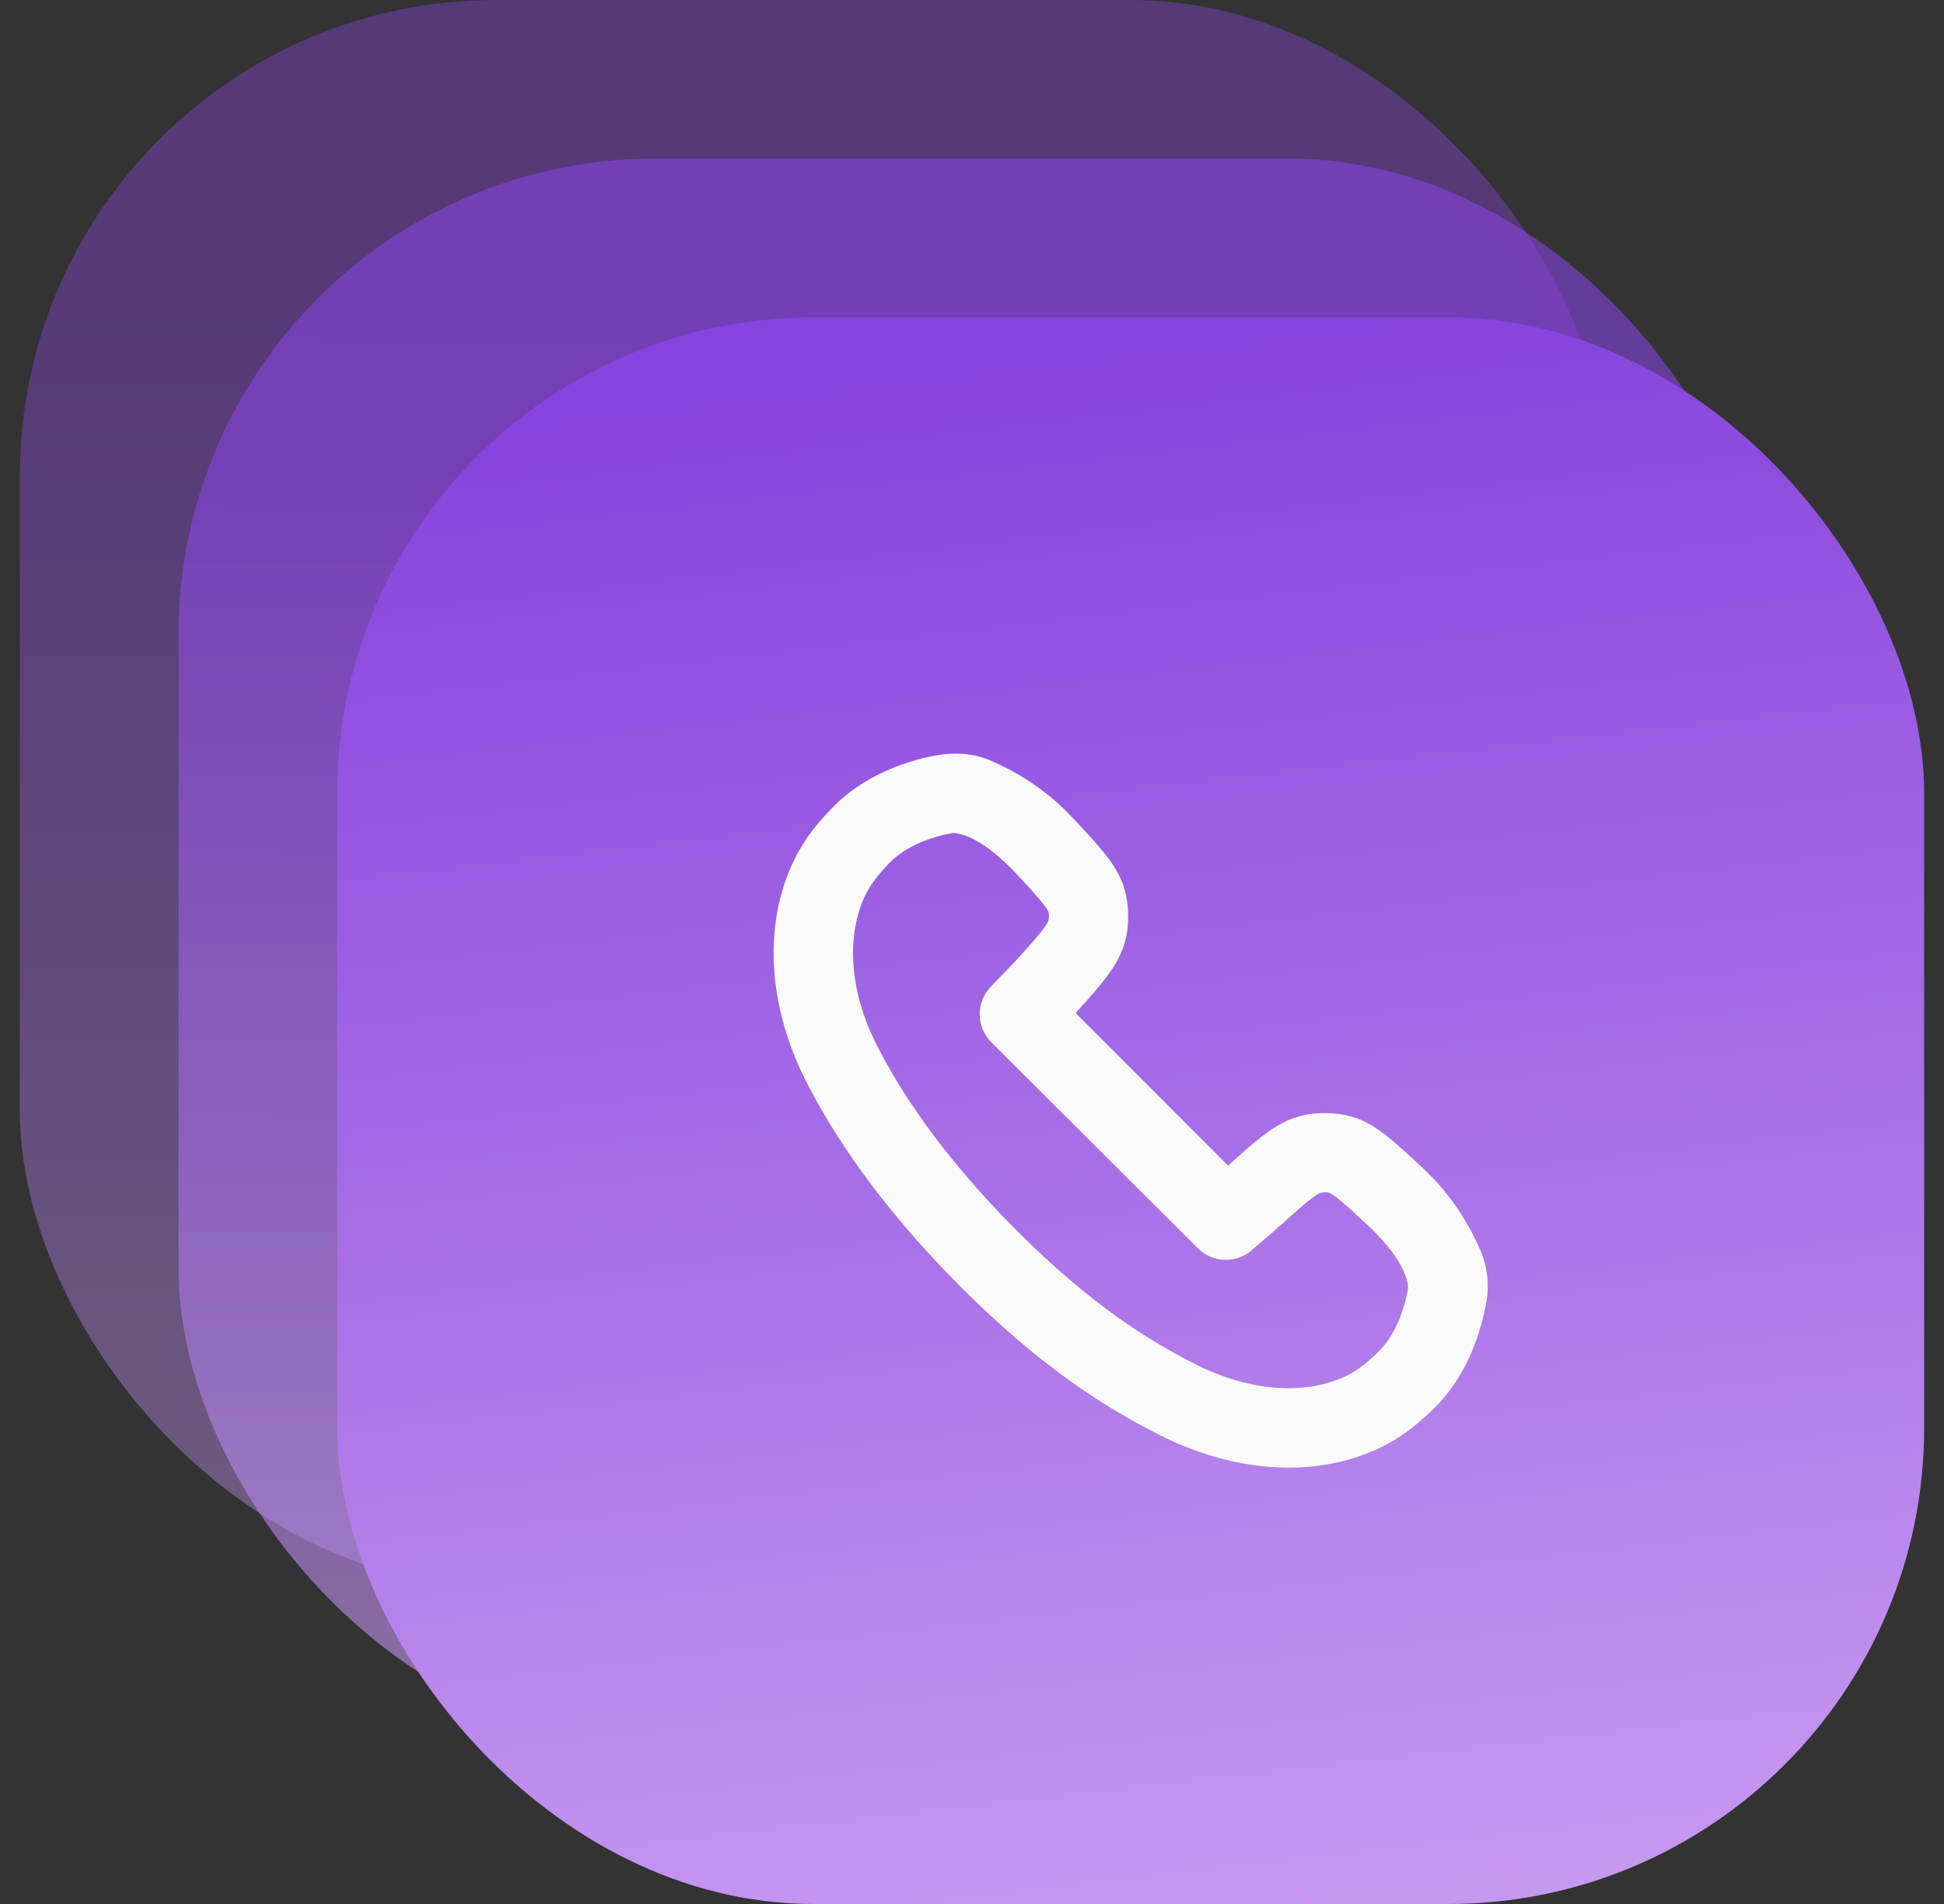 <?xml version="1.0" encoding="UTF-8"?> <svg xmlns="http://www.w3.org/2000/svg" width="49" height="48" viewBox="0 0 49 48" fill="none"><rect x="0" y="0" width="49" height="48" fill="#333333" stroke="none"/><rect opacity="0.4" x="0.5" width="40" height="40" rx="12" fill="url(#paint0_linear_1614_15448)"></rect><rect opacity="0.6" x="4.5" y="4" width="40" height="40" rx="12" fill="url(#paint1_linear_1614_15448)"></rect><rect x="8.5" y="8" width="40" height="40" rx="12" fill="url(#paint2_linear_1614_15448)"></rect><g clip-path="url(#clip0_1614_15448)"><path fill-rule="evenodd" clip-rule="evenodd" d="M30.955 29.385L27.112 25.54L27.114 25.537C27.999 24.553 28.442 24.062 28.436 23.092C28.43 22.122 28.006 21.663 27.16 20.746C27.072 20.652 26.982 20.558 26.891 20.466C26.206 19.781 25.458 19.381 24.95 19.166C24.284 18.884 23.578 19.003 22.912 19.214C22.277 19.415 21.542 19.769 20.952 20.392C20.497 20.859 20.175 21.308 19.941 21.843C19.198 23.538 19.451 25.514 20.274 27.171C20.958 28.546 22.15 30.375 24.223 32.449C26.252 34.48 27.875 35.493 29.239 36.183C30.947 37.048 33.004 37.328 34.739 36.52C35.238 36.288 35.665 35.975 36.108 35.541C37.01 34.682 37.344 33.517 37.468 32.803C37.54 32.39 37.489 31.934 37.326 31.548C37.111 31.04 36.711 30.292 36.026 29.607C35.935 29.515 35.841 29.425 35.746 29.338C34.83 28.491 34.371 28.067 33.402 28.061C32.433 28.055 31.941 28.498 30.958 29.383L30.955 29.385ZM32.88 30.357C33.047 30.216 33.152 30.142 33.216 30.104C33.313 30.046 33.458 30.036 33.556 30.096C33.606 30.126 33.689 30.185 33.834 30.308C33.983 30.434 34.151 30.589 34.389 30.809C34.823 31.21 35.437 31.844 35.496 32.466C35.401 33.008 35.173 33.667 34.728 34.091L34.708 34.111C34.389 34.423 34.145 34.589 33.895 34.705C32.878 35.178 31.486 35.077 30.142 34.397C28.952 33.794 27.505 32.902 25.638 31.033C23.713 29.107 22.65 27.453 22.066 26.279C21.429 24.997 21.331 23.657 21.774 22.647C21.921 22.31 22.153 22.032 22.406 21.769C22.829 21.322 23.489 21.092 24.033 20.997C24.562 21.047 25.118 21.524 25.476 21.882C25.547 21.954 25.619 22.028 25.69 22.105C25.909 22.343 26.064 22.511 26.19 22.66C26.313 22.805 26.372 22.888 26.402 22.938C26.458 23.03 26.449 23.187 26.394 23.278C26.357 23.34 26.289 23.436 26.156 23.596C26.023 23.757 25.859 23.94 25.622 24.2L24.972 24.877C24.595 25.27 24.601 25.894 24.988 26.279L30.192 31.469C30.562 31.839 31.155 31.86 31.551 31.518L32.306 30.867C32.55 30.644 32.727 30.485 32.881 30.357L32.88 30.357Z" fill="#FAFAFA"></path></g><defs><linearGradient id="paint0_linear_1614_15448" x1="55.226" y1="83.534" x2="56.036" y2="-15.095" gradientUnits="userSpaceOnUse"><stop offset="0.208" stop-color="#F5D8FF"></stop><stop offset="0.673" stop-color="#9657E2"></stop><stop offset="0.764" stop-color="#8743DD"></stop><stop offset="0.773" stop-color="#8743DD"></stop></linearGradient><linearGradient id="paint1_linear_1614_15448" x1="59.226" y1="87.534" x2="60.036" y2="-11.095" gradientUnits="userSpaceOnUse"><stop offset="0.208" stop-color="#F5D8FF"></stop><stop offset="0.673" stop-color="#9657E2"></stop><stop offset="0.764" stop-color="#8743DD"></stop><stop offset="0.773" stop-color="#8743DD"></stop></linearGradient><linearGradient id="paint2_linear_1614_15448" x1="108" y1="132.5" x2="90.731" y2="-16.649" gradientUnits="userSpaceOnUse"><stop offset="0.419" stop-color="#F5D8FF"></stop><stop offset="0.879" stop-color="#8743DD"></stop></linearGradient><clipPath id="clip0_1614_15448"><rect width="24" height="24" fill="white" transform="translate(16.5 16)"></rect></clipPath></defs></svg> 